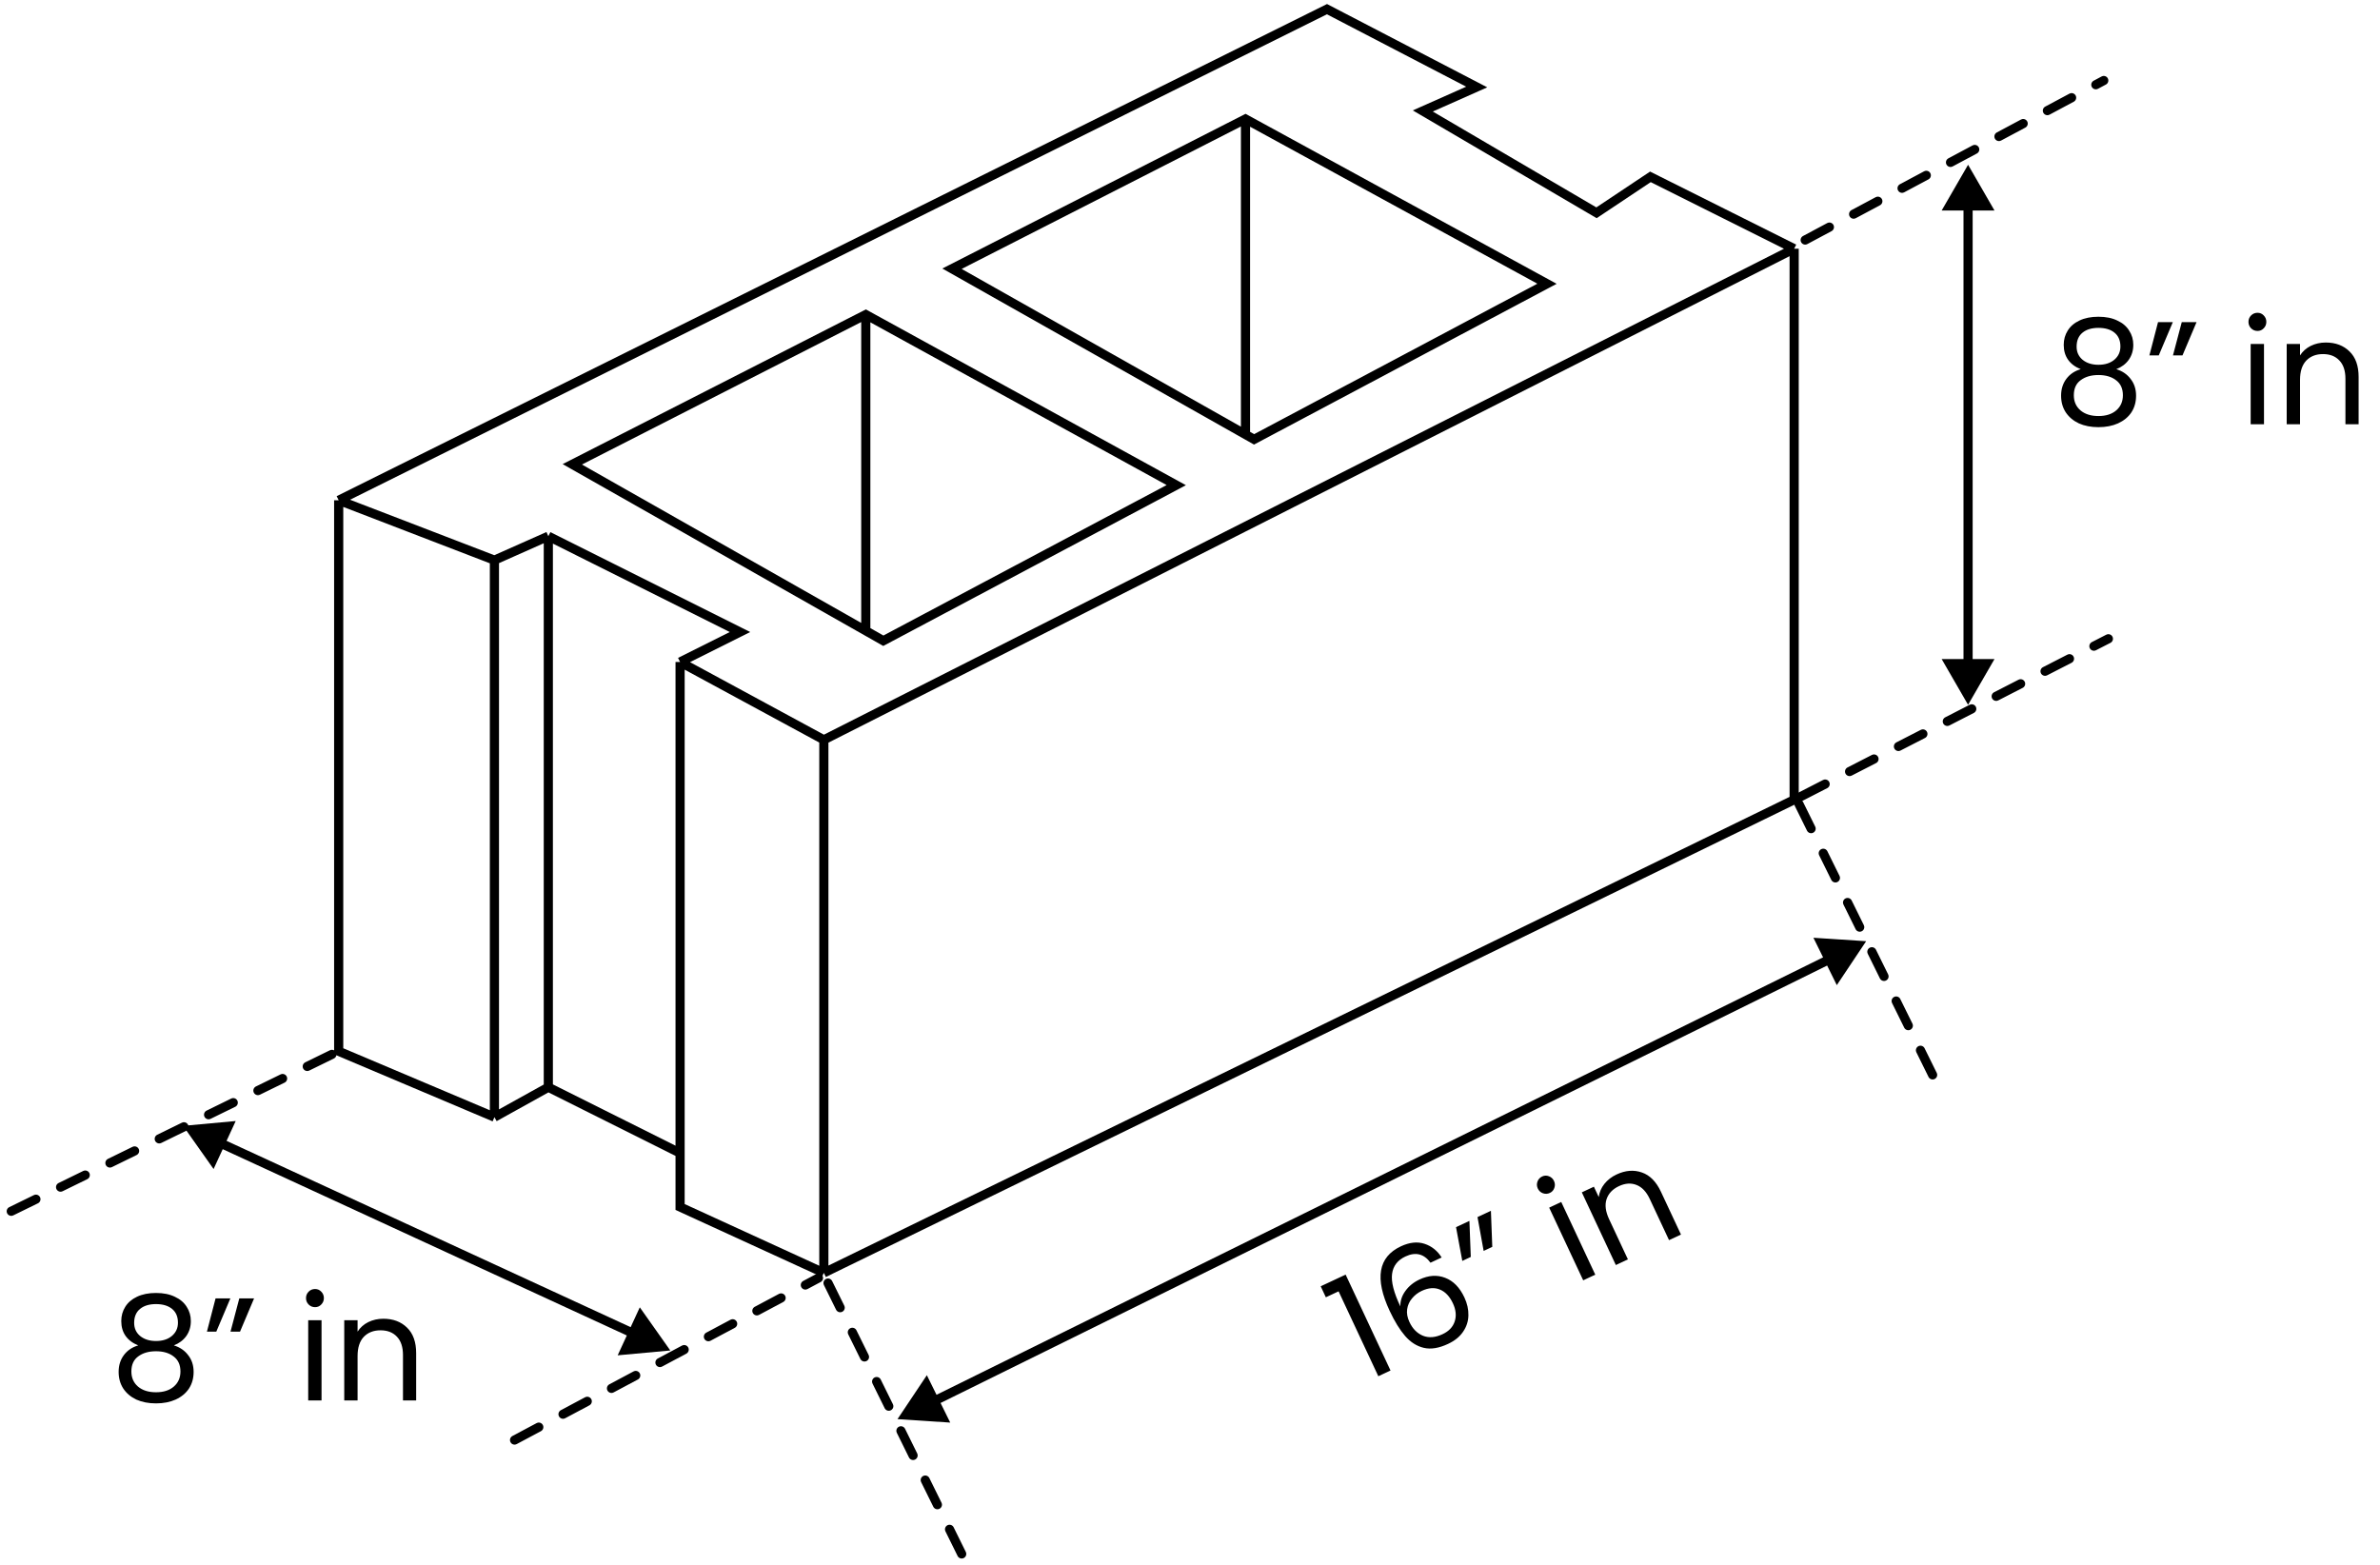 <svg width="260" height="171" viewBox="0 0 260 171" fill="none" xmlns="http://www.w3.org/2000/svg">
<path d="M94.581 34.369L62.52 50.727L96.5 70L128.5 53L94.581 34.369ZM94.581 34.369V68.912" stroke="black"/>
<path d="M136.062 13L104 29.358L137 48L169 31L136.062 13ZM136.062 13V47.543" stroke="black"/>
<path d="M37 54.654L144.963 1L161.321 9.506L155.432 12.123L174.407 23.247L180.296 19.321L196 27.173M37 54.654L54.012 61.197M37 54.654V114.852L54.012 122.049M196 27.173V87.37L90 139.062M196 27.173L90 80.827M90 139.062V80.827M90 139.062L74.296 131.864V125.975M90 80.827L74.296 72.321M54.012 61.197L59.901 58.58M54.012 61.197V122.049M59.901 58.58L80.84 69.049L74.296 72.321M59.901 58.58V118.778M74.296 72.321V125.975M54.012 122.049L59.901 118.778M59.901 118.778L74.296 125.975" stroke="black"/>
<path d="M215 18L212.113 23L217.887 23L215 18ZM215 77L217.887 72L212.113 72L215 77ZM214.5 22.5L214.5 72.5L215.5 72.5L215.5 22.5L214.5 22.5Z" fill="black"/>
<line x1="197.205" y1="26.224" x2="229.823" y2="8.795" stroke="black" stroke-linecap="round" stroke-dasharray="3 3"/>
<line x1="196.717" y1="87.028" x2="230.327" y2="69.784" stroke="black" stroke-linecap="round" stroke-dasharray="3 3"/>
<path d="M20 123L23.332 127.715L25.749 122.472L20 123ZM73.226 147.54L69.894 142.825L67.477 148.068L73.226 147.54ZM23.877 125.338L68.93 146.11L69.349 145.202L24.296 124.43L23.877 125.338Z" fill="black"/>
<line x1="1.229" y1="132.331" x2="36.365" y2="115.139" stroke="black" stroke-linecap="round" stroke-dasharray="3 3"/>
<line x1="56.212" y1="157.325" x2="89.413" y2="139.622" stroke="black" stroke-linecap="round" stroke-dasharray="3 3"/>
<path d="M203.865 102.826L198.104 102.45L200.659 107.627L203.865 102.826ZM98.046 155.04L103.807 155.417L101.253 150.239L98.046 155.04ZM199.609 104.369L101.86 152.601L102.303 153.497L200.051 105.266L199.609 104.369Z" fill="black"/>
<line x1="196.525" y1="87.838" x2="211.127" y2="117.432" stroke="black" stroke-linecap="round" stroke-dasharray="3 3"/>
<line x1="90.457" y1="140.174" x2="105.059" y2="169.768" stroke="black" stroke-linecap="round" stroke-dasharray="3 3"/>
<path d="M144.841 141.729L144.278 140.527L147.002 139.251L151.906 149.728L150.573 150.352L146.232 141.078L144.841 141.729ZM156.274 137.95C155.559 136.977 154.646 136.75 153.535 137.27C152.676 137.673 152.189 138.307 152.076 139.172C151.959 140.028 152.26 141.212 152.979 142.725C152.966 142.118 153.15 141.555 153.531 141.035C153.917 140.501 154.429 140.085 155.067 139.787C156.062 139.321 156.998 139.259 157.877 139.601C158.766 139.939 159.465 140.654 159.976 141.746C160.284 142.403 160.429 143.053 160.413 143.697C160.406 144.336 160.214 144.932 159.837 145.486C159.469 146.034 158.919 146.481 158.185 146.824C157.189 147.29 156.308 147.432 155.539 147.25C154.771 147.068 154.093 146.638 153.504 145.959C152.916 145.281 152.352 144.367 151.814 143.217C150.155 139.672 150.561 137.32 153.034 136.162C153.981 135.719 154.845 135.627 155.625 135.886C156.406 136.144 157.028 136.642 157.491 137.38L156.274 137.95ZM155.314 141.031C154.898 141.226 154.548 141.496 154.262 141.842C153.972 142.178 153.792 142.574 153.723 143.03C153.659 143.472 153.742 143.94 153.973 144.432C154.317 145.167 154.81 145.666 155.452 145.931C156.089 146.186 156.804 146.128 157.597 145.757C158.273 145.44 158.712 144.982 158.913 144.381C159.12 143.766 159.056 143.101 158.721 142.386C158.369 141.633 157.9 141.134 157.314 140.89C156.724 140.636 156.057 140.683 155.314 141.031ZM159.062 134.065L160.525 133.38L160.674 137.32L159.747 137.755L159.062 134.065ZM161.409 132.966L162.873 132.281L163.022 136.221L162.08 136.662L161.409 132.966ZM169.315 130.325C169.064 130.443 168.811 130.455 168.555 130.363C168.3 130.27 168.114 130.098 167.996 129.847C167.879 129.596 167.866 129.343 167.959 129.088C168.051 128.832 168.223 128.646 168.474 128.528C168.716 128.415 168.959 128.407 169.205 128.504C169.46 128.597 169.646 128.768 169.764 129.02C169.882 129.271 169.894 129.524 169.802 129.779C169.719 130.03 169.557 130.212 169.315 130.325ZM170.556 131.316L174.274 139.257L172.955 139.875L169.238 131.934L170.556 131.316ZM176.605 128.308C177.571 127.856 178.492 127.784 179.366 128.093C180.237 128.392 180.93 129.093 181.445 130.194L183.636 134.874L182.332 135.485L180.229 130.993C179.858 130.201 179.378 129.69 178.787 129.46C178.192 129.22 177.552 129.261 176.866 129.582C176.17 129.907 175.716 130.385 175.505 131.014C175.302 131.639 175.396 132.366 175.785 133.197L177.84 137.588L176.521 138.205L172.804 130.264L174.123 129.647L174.652 130.777C174.723 130.249 174.928 129.77 175.269 129.34C175.619 128.905 176.064 128.561 176.605 128.308Z" fill="black"/>
<path d="M227.305 40.332C226.708 40.097 226.249 39.756 225.929 39.308C225.609 38.86 225.449 38.316 225.449 37.676C225.449 37.1 225.593 36.582 225.881 36.124C226.169 35.654 226.596 35.286 227.161 35.02C227.737 34.742 228.431 34.604 229.241 34.604C230.052 34.604 230.74 34.742 231.305 35.02C231.881 35.286 232.313 35.654 232.601 36.124C232.9 36.582 233.049 37.1 233.049 37.676C233.049 38.294 232.884 38.838 232.553 39.308C232.223 39.766 231.769 40.108 231.193 40.332C231.855 40.534 232.377 40.892 232.761 41.404C233.156 41.905 233.353 42.513 233.353 43.228C233.353 43.921 233.183 44.529 232.841 45.052C232.5 45.564 232.015 45.964 231.385 46.252C230.767 46.529 230.052 46.668 229.241 46.668C228.431 46.668 227.716 46.529 227.097 46.252C226.489 45.964 226.015 45.564 225.673 45.052C225.332 44.529 225.161 43.921 225.161 43.228C225.161 42.513 225.353 41.9 225.737 41.388C226.121 40.876 226.644 40.524 227.305 40.332ZM231.641 37.852C231.641 37.201 231.428 36.7 231.001 36.348C230.575 35.996 229.988 35.82 229.241 35.82C228.505 35.82 227.924 35.996 227.497 36.348C227.071 36.7 226.857 37.206 226.857 37.868C226.857 38.465 227.076 38.945 227.513 39.308C227.961 39.67 228.537 39.852 229.241 39.852C229.956 39.852 230.532 39.67 230.969 39.308C231.417 38.934 231.641 38.449 231.641 37.852ZM229.241 40.972C228.452 40.972 227.807 41.158 227.305 41.532C226.804 41.894 226.553 42.444 226.553 43.18C226.553 43.862 226.793 44.412 227.273 44.828C227.764 45.244 228.42 45.452 229.241 45.452C230.063 45.452 230.713 45.244 231.193 44.828C231.673 44.412 231.913 43.862 231.913 43.18C231.913 42.465 231.668 41.921 231.177 41.548C230.687 41.164 230.041 40.972 229.241 40.972ZM235.751 35.196H237.367L235.831 38.828H234.807L235.751 35.196ZM238.343 35.196H239.959L238.423 38.828H237.383L238.343 35.196ZM246.623 36.156C246.345 36.156 246.111 36.06 245.919 35.868C245.727 35.676 245.631 35.441 245.631 35.164C245.631 34.886 245.727 34.652 245.919 34.46C246.111 34.268 246.345 34.172 246.623 34.172C246.889 34.172 247.113 34.268 247.295 34.46C247.487 34.652 247.583 34.886 247.583 35.164C247.583 35.441 247.487 35.676 247.295 35.868C247.113 36.06 246.889 36.156 246.623 36.156ZM247.327 37.58V46.348H245.871V37.58H247.327ZM254.08 37.42C255.147 37.42 256.011 37.745 256.672 38.396C257.334 39.036 257.664 39.964 257.664 41.18V46.348H256.224V41.388C256.224 40.513 256.006 39.846 255.568 39.388C255.131 38.918 254.534 38.684 253.776 38.684C253.008 38.684 252.395 38.924 251.936 39.404C251.488 39.884 251.264 40.582 251.264 41.5V46.348H249.808V37.58H251.264V38.828C251.552 38.38 251.942 38.033 252.432 37.788C252.934 37.542 253.483 37.42 254.08 37.42Z" fill="black"/>
<path d="M15.104 146.984C14.507 146.749 14.048 146.408 13.728 145.96C13.408 145.512 13.248 144.968 13.248 144.328C13.248 143.752 13.392 143.235 13.68 142.776C13.968 142.307 14.395 141.939 14.96 141.672C15.536 141.395 16.229 141.256 17.04 141.256C17.851 141.256 18.539 141.395 19.104 141.672C19.68 141.939 20.112 142.307 20.4 142.776C20.699 143.235 20.848 143.752 20.848 144.328C20.848 144.947 20.683 145.491 20.352 145.96C20.021 146.419 19.568 146.76 18.992 146.984C19.653 147.187 20.176 147.544 20.56 148.056C20.955 148.557 21.152 149.165 21.152 149.88C21.152 150.573 20.981 151.181 20.64 151.704C20.299 152.216 19.813 152.616 19.184 152.904C18.565 153.181 17.851 153.32 17.04 153.32C16.229 153.32 15.515 153.181 14.896 152.904C14.288 152.616 13.813 152.216 13.472 151.704C13.131 151.181 12.96 150.573 12.96 149.88C12.96 149.165 13.152 148.552 13.536 148.04C13.92 147.528 14.443 147.176 15.104 146.984ZM19.44 144.504C19.44 143.853 19.227 143.352 18.8 143C18.373 142.648 17.787 142.472 17.04 142.472C16.304 142.472 15.723 142.648 15.296 143C14.869 143.352 14.656 143.859 14.656 144.52C14.656 145.117 14.875 145.597 15.312 145.96C15.76 146.323 16.336 146.504 17.04 146.504C17.755 146.504 18.331 146.323 18.768 145.96C19.216 145.587 19.44 145.101 19.44 144.504ZM17.04 147.624C16.251 147.624 15.605 147.811 15.104 148.184C14.603 148.547 14.352 149.096 14.352 149.832C14.352 150.515 14.592 151.064 15.072 151.48C15.563 151.896 16.219 152.104 17.04 152.104C17.861 152.104 18.512 151.896 18.992 151.48C19.472 151.064 19.712 150.515 19.712 149.832C19.712 149.117 19.467 148.573 18.976 148.2C18.485 147.816 17.84 147.624 17.04 147.624ZM23.55 141.848H25.166L23.63 145.48H22.606L23.55 141.848ZM26.142 141.848H27.758L26.222 145.48H25.182L26.142 141.848ZM34.422 142.808C34.144 142.808 33.91 142.712 33.718 142.52C33.526 142.328 33.429 142.093 33.429 141.816C33.429 141.539 33.526 141.304 33.718 141.112C33.91 140.92 34.144 140.824 34.422 140.824C34.688 140.824 34.912 140.92 35.093 141.112C35.285 141.304 35.382 141.539 35.382 141.816C35.382 142.093 35.285 142.328 35.093 142.52C34.912 142.712 34.688 142.808 34.422 142.808ZM35.126 144.232V153H33.669V144.232H35.126ZM41.879 144.072C42.946 144.072 43.81 144.397 44.471 145.048C45.132 145.688 45.463 146.616 45.463 147.832V153H44.023V148.04C44.023 147.165 43.804 146.499 43.367 146.04C42.93 145.571 42.332 145.336 41.575 145.336C40.807 145.336 40.194 145.576 39.735 146.056C39.287 146.536 39.063 147.235 39.063 148.152V153H37.607V144.232H39.063V145.48C39.351 145.032 39.74 144.685 40.231 144.44C40.732 144.195 41.282 144.072 41.879 144.072Z" fill="black"/>
</svg>
